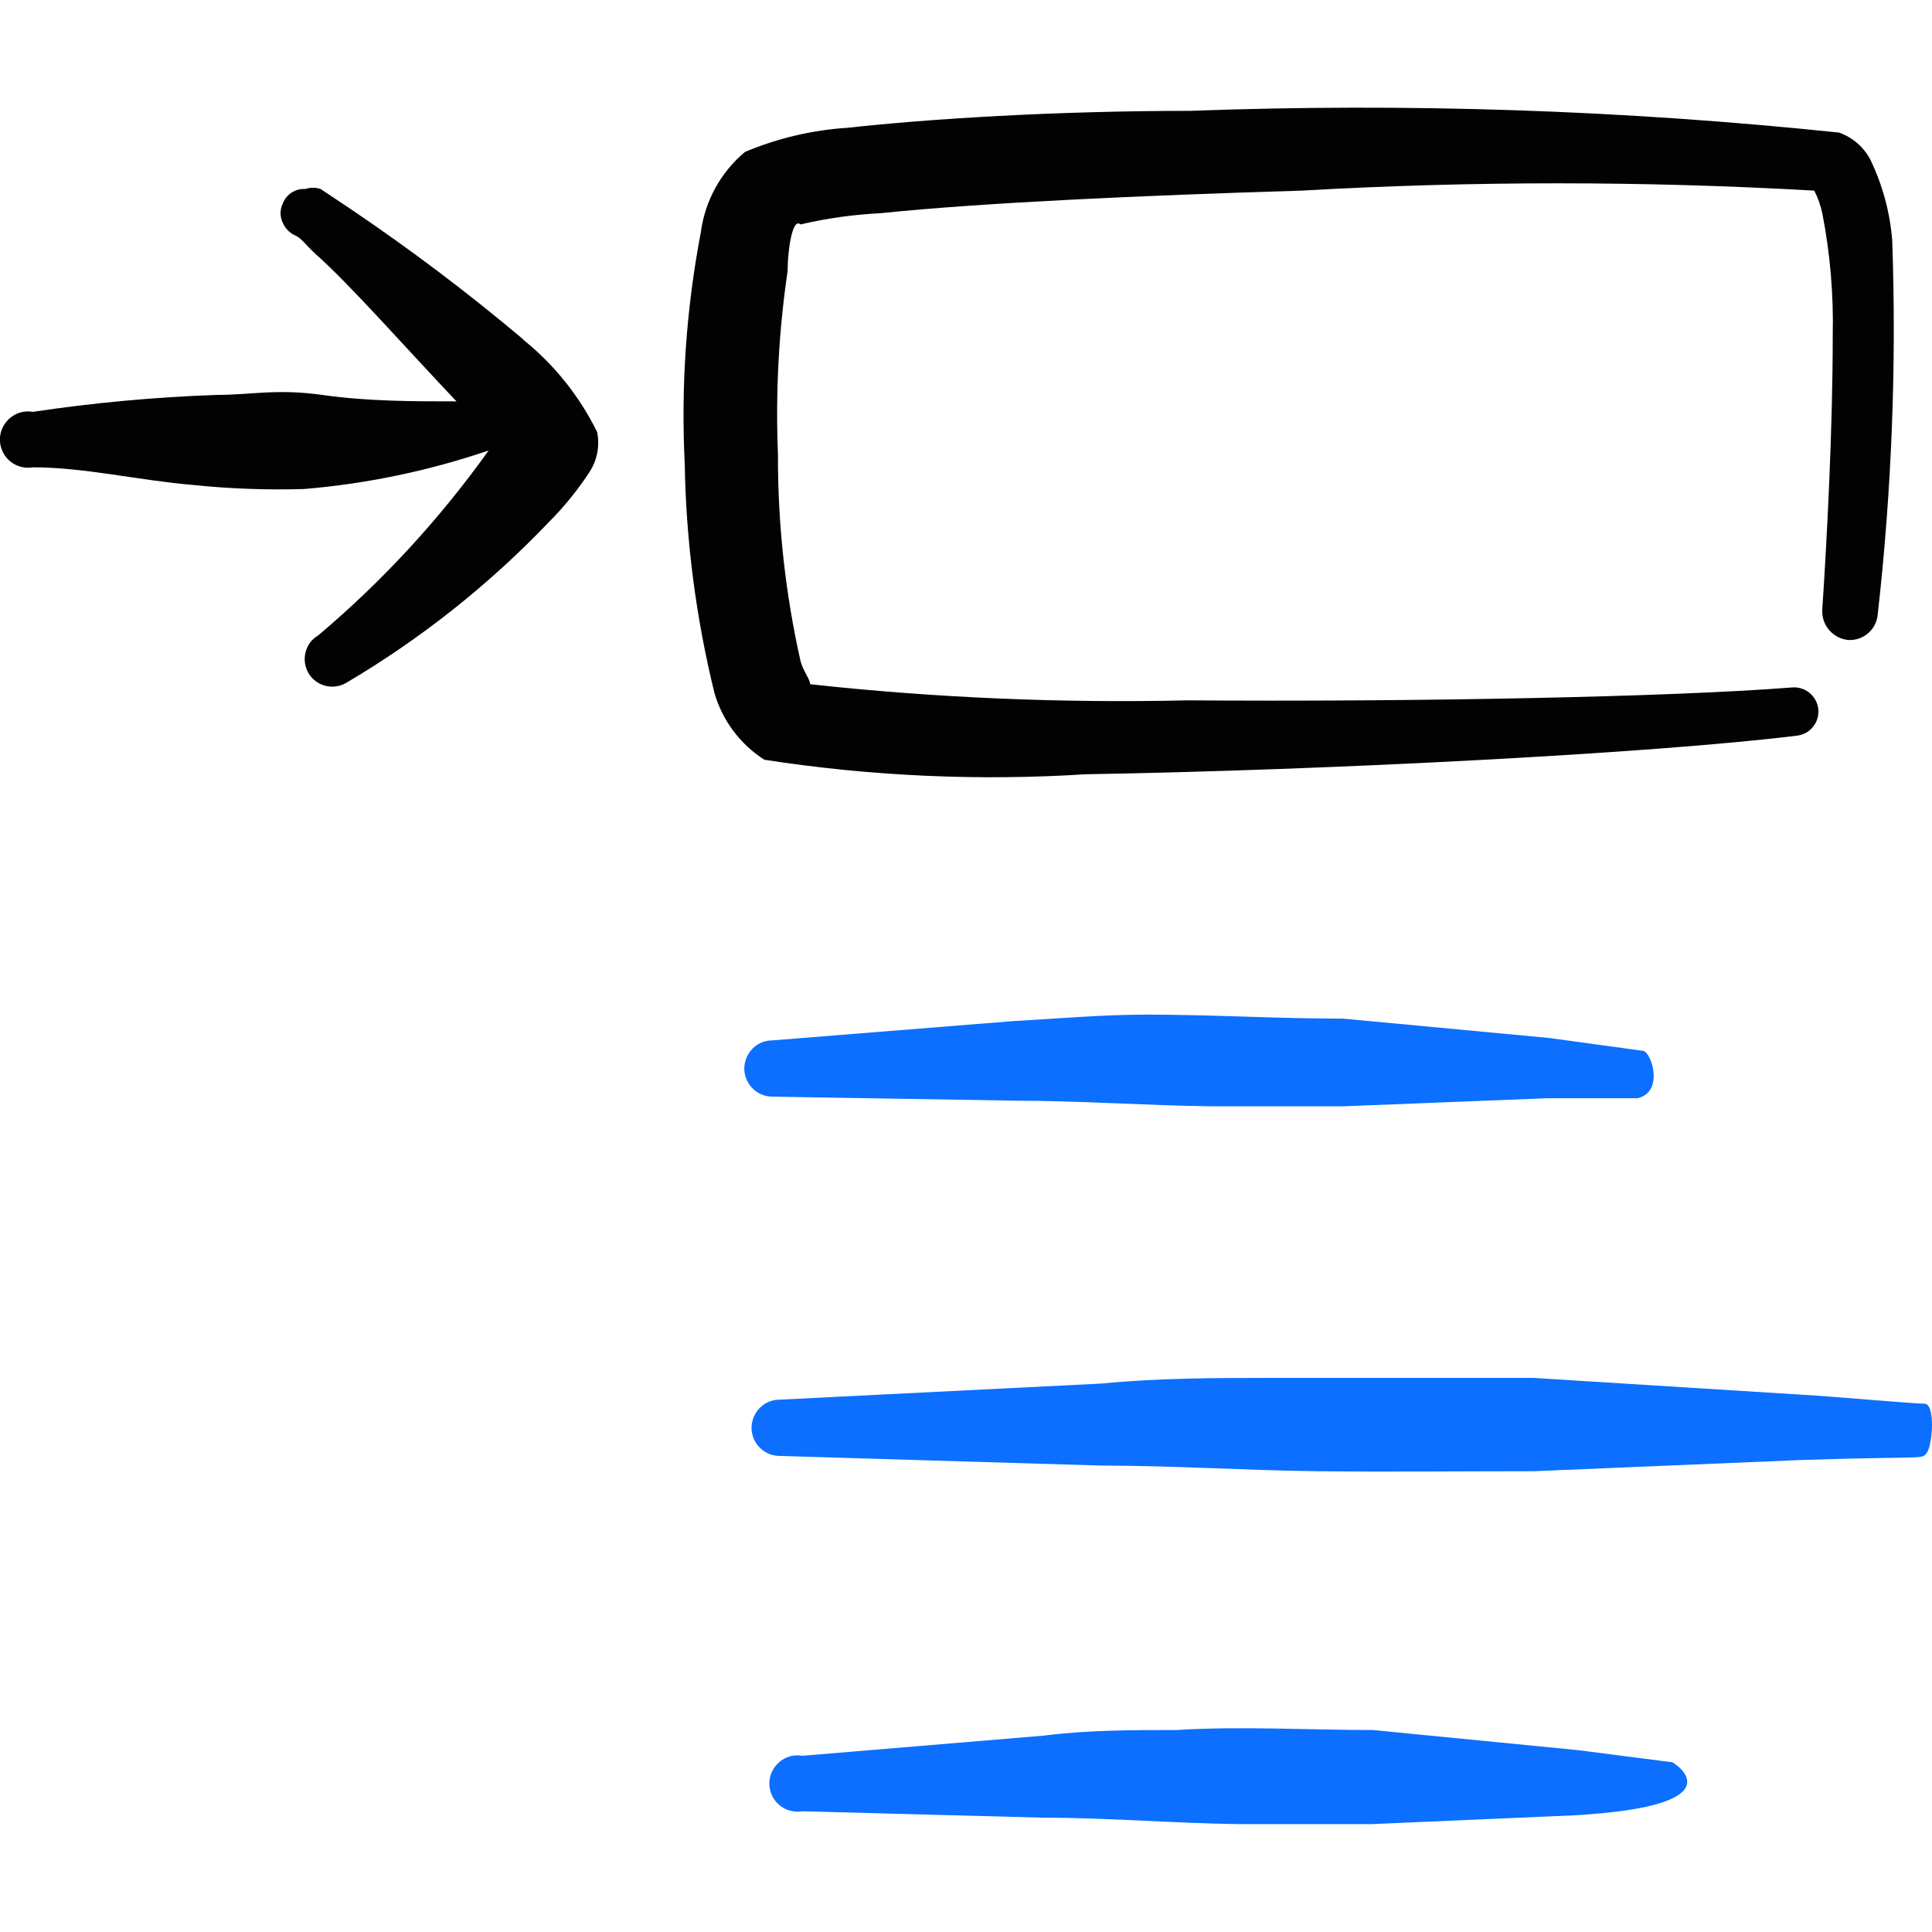 <svg xmlns="http://www.w3.org/2000/svg" fill="none" viewBox="0 0 24 24" id="Paragraphs-Insert-Image-Top--Streamline-Freehand">
  <desc>
    Paragraphs Insert Image Top Streamline Icon: https://streamlinehq.com
  </desc>
  <path fill="#020202" fill-rule="evenodd" d="M6.5 4.216c-0.689 -0.581 -1.409 -1.124 -2.157 -1.628l-0.36 -0.24c-0.061 -0.021 -0.128 -0.021 -0.19 0 -0.123 -0.008 -0.236 0.065 -0.28 0.18 -0.037 0.075 -0.037 0.164 0 0.24 0.031 0.072 0.088 0.129 0.16 0.16 0.072 0.031 0.13 0.12 0.25 0.23 0.419 0.369 1.148 1.198 1.748 1.828 -0.549 0 -1.098 0 -1.668 -0.08 -0.569 -0.08 -0.879 0 -1.318 0 -0.762 0.027 -1.522 0.097 -2.277 0.21 -0.265 -0.045 -0.48 0.213 -0.387 0.466 0.058 0.158 0.221 0.252 0.387 0.223 0.639 0 1.298 0.16 1.997 0.22 0.454 0.047 0.912 0.063 1.368 0.05 0.782 -0.065 1.554 -0.226 2.297 -0.479 -0.607 0.851 -1.318 1.623 -2.117 2.297 -0.227 0.134 -0.223 0.464 0.007 0.593 0.107 0.06 0.237 0.058 0.342 -0.004 0.927 -0.547 1.774 -1.219 2.517 -1.997 0.191 -0.192 0.362 -0.402 0.509 -0.629 0.092 -0.145 0.124 -0.321 0.09 -0.489 -0.219 -0.445 -0.532 -0.837 -0.919 -1.148Z" clip-rule="evenodd" stroke-width="1"></path>
  <path fill="#020202" fill-rule="evenodd" d="M9.496 9.438c1.321 0.204 2.66 0.265 3.994 0.18 2.996 -0.05 7.06 -0.26 8.828 -0.479 0.231 -0.023 0.35 -0.287 0.214 -0.475 -0.063 -0.087 -0.167 -0.135 -0.274 -0.124 -1.518 0.12 -4.723 0.18 -7.51 0.16 -1.564 0.036 -3.128 -0.031 -4.684 -0.2 0 -0.06 -0.09 -0.17 -0.12 -0.29 -0.189 -0.842 -0.283 -1.703 -0.28 -2.566 -0.031 -0.761 0.009 -1.523 0.12 -2.277 0 -0.26 0.06 -0.669 0.16 -0.579 0.328 -0.077 0.662 -0.123 0.999 -0.14 1.258 -0.13 3.236 -0.22 5.223 -0.28 2.122 -0.121 4.249 -0.121 6.371 0 0.046 0.088 0.079 0.182 0.1 0.28 0.098 0.5 0.141 1.009 0.13 1.518 0 1.148 -0.07 2.506 -0.13 3.405 -0.012 0.192 0.129 0.359 0.32 0.379 0.19 0.012 0.354 -0.13 0.369 -0.32 0.174 -1.541 0.234 -3.093 0.18 -4.644 -0.028 -0.347 -0.119 -0.685 -0.27 -0.999 -0.082 -0.159 -0.221 -0.28 -0.39 -0.34 -2.676 -0.28 -5.37 -0.37 -8.059 -0.27 -1.688 0 -3.255 0.1 -4.254 0.21 -0.44 0.028 -0.872 0.129 -1.278 0.3 -0.302 0.252 -0.498 0.609 -0.549 0.999 -0.181 0.947 -0.248 1.913 -0.2 2.876 0.016 0.96 0.14 1.914 0.369 2.846 0.099 0.342 0.319 0.637 0.619 0.829Z" clip-rule="evenodd" stroke-width="1"></path>
  <path fill="#0c6fff" fill-rule="evenodd" d="M12.612 13.673c0.809 0 1.618 0.06 2.437 0.07h1.638l2.526 -0.1h1.128c0.34 -0.08 0.17 -0.579 0.07 -0.589l-1.168 -0.16 -2.556 -0.24c-0.819 0 -1.628 -0.05 -2.447 -0.05 -0.549 0 -1.099 0.05 -1.648 0.08l-2.996 0.24c-0.269 0 -0.437 0.291 -0.303 0.524 0.062 0.108 0.178 0.175 0.303 0.175l3.016 0.05Z" clip-rule="evenodd" stroke-width="1"></path>
  <path fill="#0c6fff" fill-rule="evenodd" d="m20.771 21.891 -1.168 -0.15 -2.546 -0.25c-0.809 0 -1.628 -0.05 -2.447 0 -0.549 0 -1.099 0 -1.648 0.07l-2.996 0.25c-0.265 -0.045 -0.48 0.213 -0.387 0.466 0.058 0.158 0.221 0.252 0.387 0.223l2.996 0.08c0.809 0 1.628 0.07 2.437 0.08h1.638l2.526 -0.11c2.077 -0.12 1.228 -0.659 1.208 -0.659Z" clip-rule="evenodd" stroke-width="1"></path>
  <path fill="#0c6fff" fill-rule="evenodd" d="M23.906 17.437c-0.14 0 -1.139 -0.09 -1.498 -0.11l-3.355 -0.21h-3.225c-0.719 0 -1.428 0 -2.147 0.07l-3.995 0.2c-0.269 0 -0.437 0.291 -0.303 0.524 0.062 0.108 0.178 0.175 0.303 0.175l3.995 0.12c0.899 0 1.788 0.06 2.686 0.07 0.899 0.01 1.788 0 2.686 0l3.335 -0.14c1.558 -0.05 1.478 0 1.548 -0.09 0.07 -0.09 0.11 -0.609 -0.03 -0.609Z" clip-rule="evenodd" stroke-width="1"></path>
</svg>